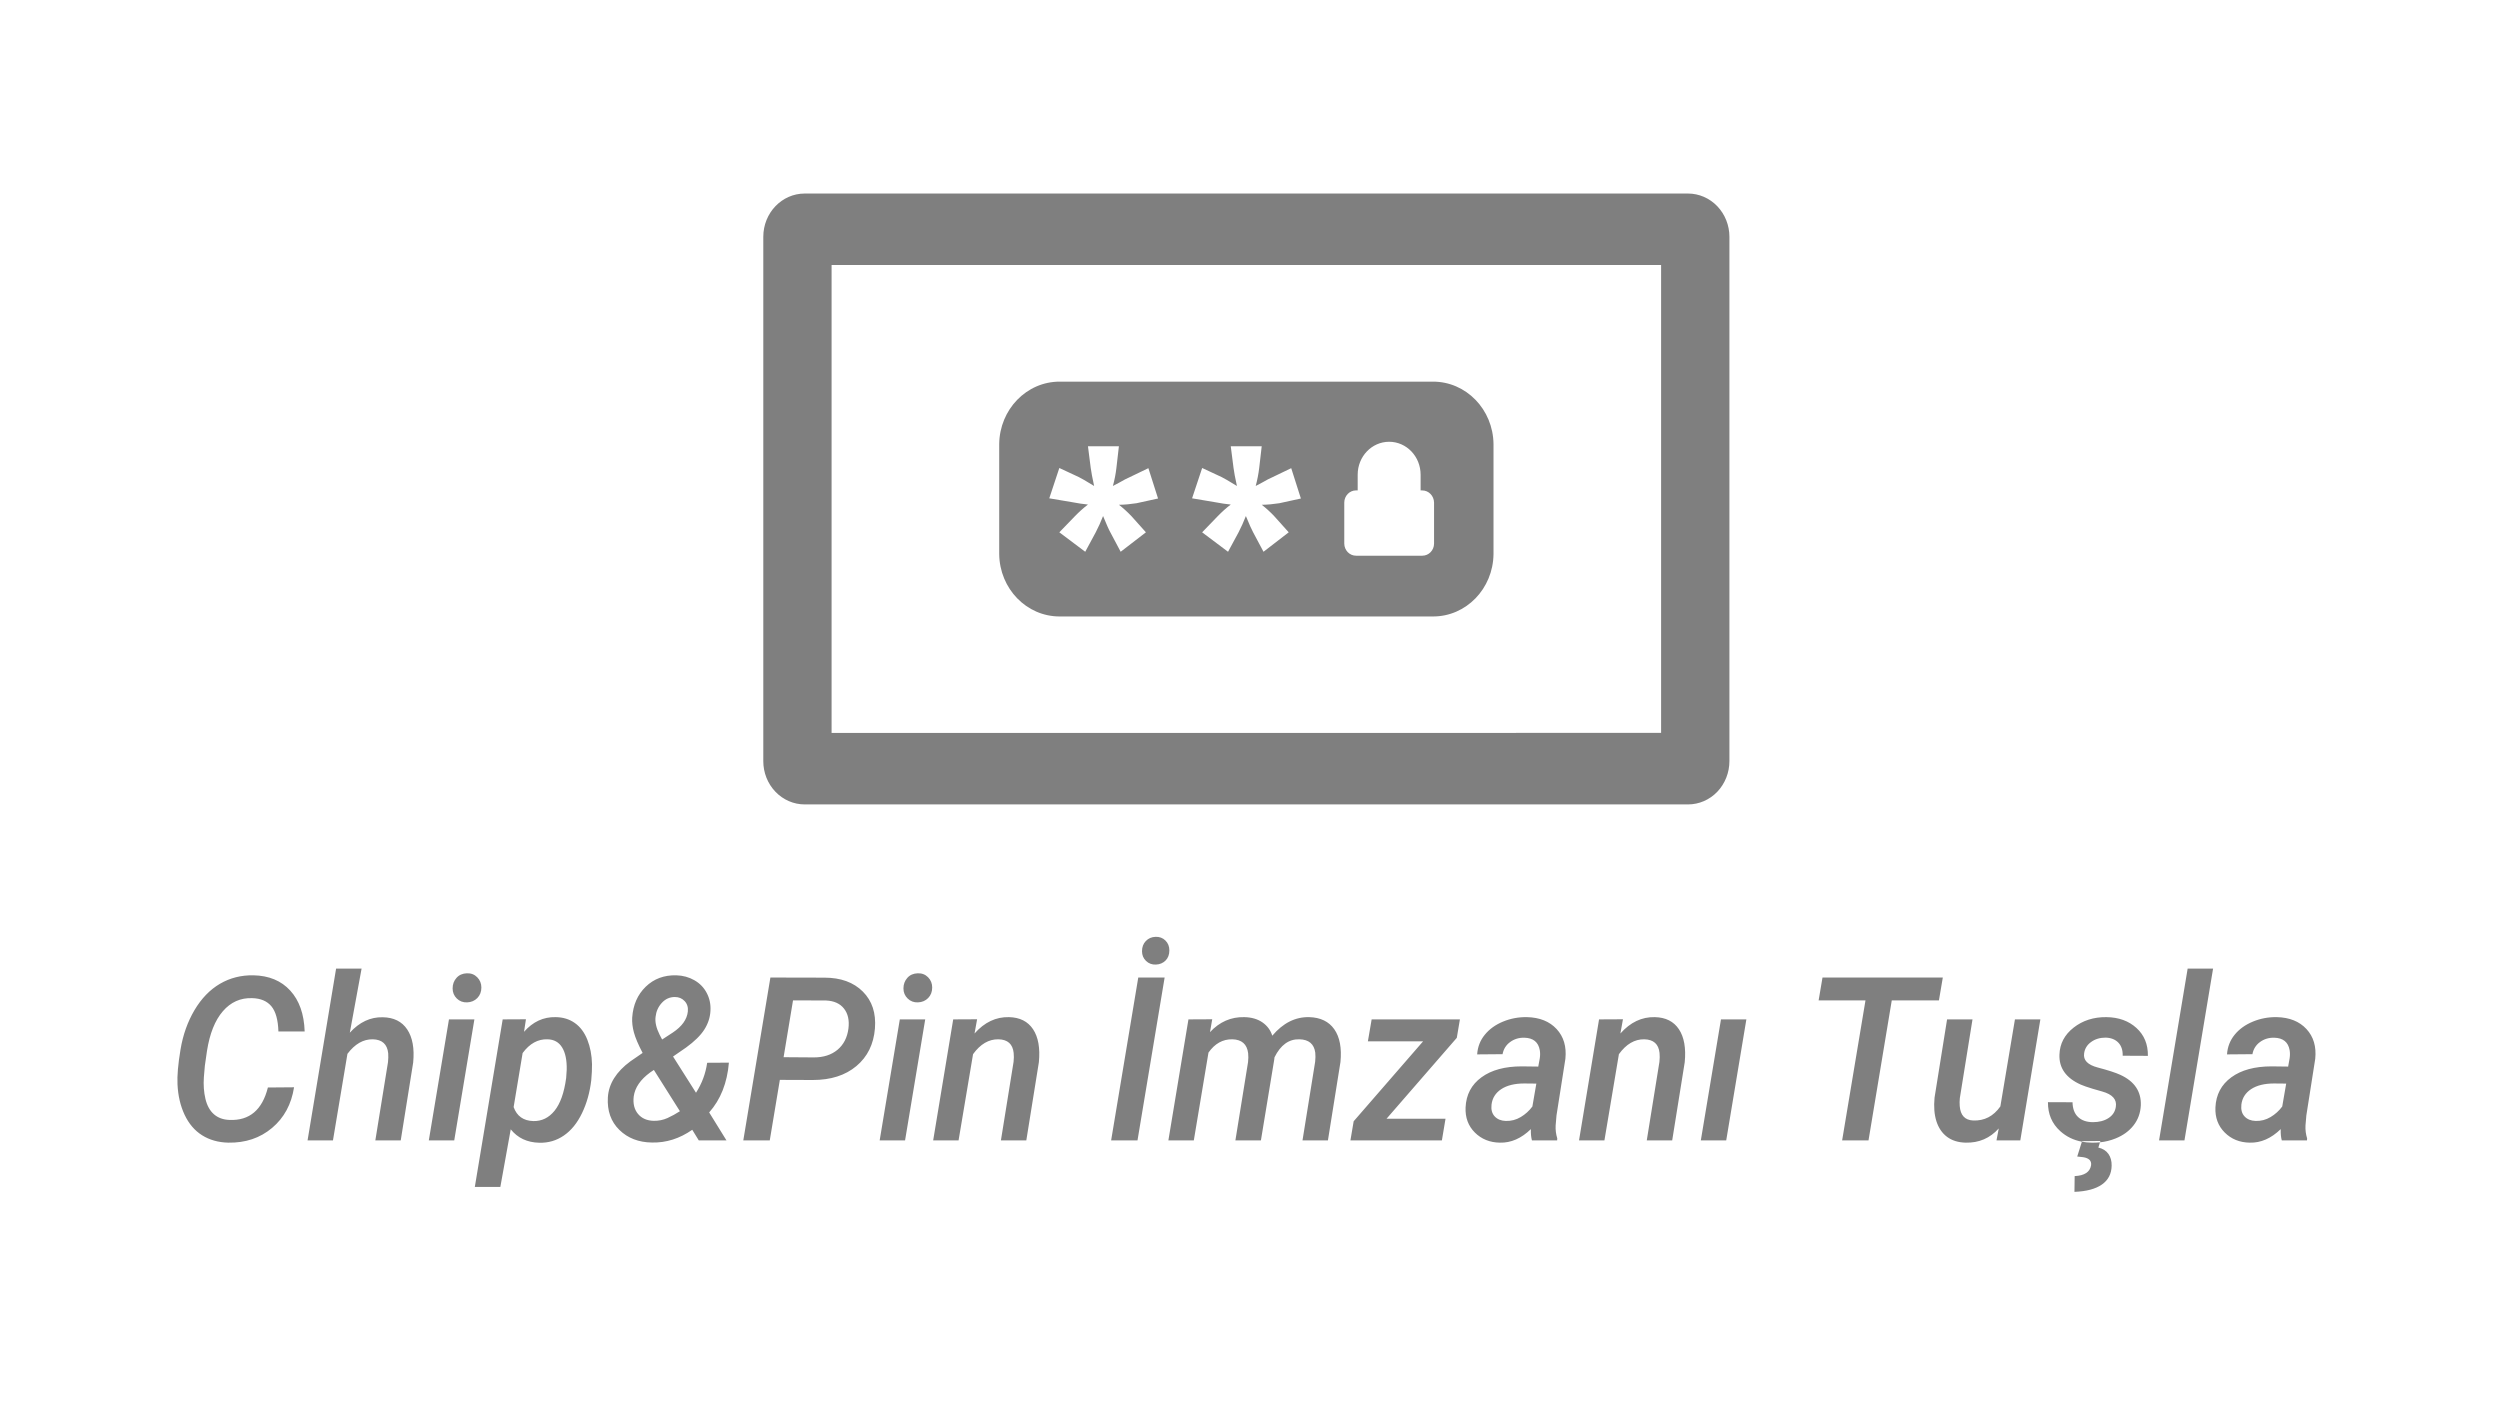 <svg width="82" height="46" viewBox="0 0 82 46" fill="none" xmlns="http://www.w3.org/2000/svg">
<path fill-rule="evenodd" clip-rule="evenodd" d="M26.393 6.348H55.366C55.727 6.348 56.072 6.498 56.327 6.764C56.581 7.03 56.725 7.391 56.725 7.768V24.963C56.725 25.34 56.582 25.702 56.328 25.969C56.073 26.236 55.727 26.385 55.366 26.385H26.393C26.033 26.385 25.687 26.235 25.433 25.968C25.178 25.702 25.035 25.34 25.036 24.963V7.768C25.036 6.984 25.644 6.349 26.393 6.348ZM27.276 8.692V24.04L54.484 24.039V8.692H27.276ZM34.763 12.518H46.997C48.086 12.513 48.975 13.428 48.987 14.567V18.174C48.974 19.312 48.085 20.226 46.997 20.22H34.763C33.674 20.225 32.785 19.31 32.774 18.171V14.564C32.787 13.427 33.676 12.513 34.763 12.518ZM37.586 17.46L37.108 16.926L37.106 16.925C36.98 16.792 36.845 16.669 36.701 16.557C36.894 16.554 37.086 16.536 37.277 16.506L37.984 16.351L37.667 15.356L37.028 15.664C36.96 15.694 36.862 15.741 36.733 15.818C36.697 15.84 36.62 15.88 36.503 15.94C36.556 15.747 36.595 15.55 36.618 15.35L36.7 14.637H35.685L35.776 15.35C35.793 15.479 35.83 15.675 35.887 15.94C35.62 15.777 35.453 15.679 35.385 15.648L34.746 15.35L34.416 16.345L35.128 16.465C35.358 16.509 35.544 16.536 35.685 16.549C35.535 16.664 35.394 16.79 35.262 16.926L34.746 17.46L35.596 18.098L35.94 17.46C36.03 17.287 36.11 17.109 36.181 16.926C36.29 17.191 36.368 17.37 36.419 17.46L36.758 18.098L37.586 17.46ZM41.443 18.098L42.27 17.46L41.79 16.925C41.664 16.792 41.529 16.669 41.386 16.557C41.578 16.554 41.771 16.536 41.961 16.506L42.669 16.351L42.352 15.356L41.712 15.664C41.644 15.694 41.545 15.741 41.417 15.818C41.38 15.84 41.303 15.88 41.187 15.94C41.239 15.747 41.278 15.55 41.302 15.35L41.384 14.638H40.369L40.46 15.35C40.476 15.479 40.513 15.675 40.571 15.94C40.305 15.777 40.137 15.679 40.07 15.648L39.431 15.35L39.1 16.345L39.813 16.465C40.042 16.509 40.229 16.536 40.369 16.549C40.219 16.663 40.078 16.79 39.946 16.926L39.43 17.46L40.28 18.098L40.625 17.46C40.714 17.287 40.794 17.109 40.865 16.926C40.974 17.191 41.053 17.37 41.103 17.46L41.443 18.098ZM44.479 18.227H46.651C46.863 18.228 47.037 18.05 47.037 17.831V16.485C47.034 16.263 46.86 16.085 46.648 16.086H46.596V15.569C46.596 14.973 46.134 14.49 45.564 14.49C44.994 14.49 44.532 14.973 44.532 15.569V16.085H44.479C44.267 16.084 44.094 16.262 44.092 16.484V17.829C44.094 18.05 44.267 18.228 44.479 18.227ZM37.583 30.866C37.499 30.953 37.458 31.064 37.458 31.201C37.458 31.328 37.502 31.434 37.59 31.519C37.678 31.603 37.785 31.643 37.912 31.638C38.041 31.633 38.147 31.589 38.23 31.506C38.313 31.423 38.355 31.311 38.355 31.172C38.355 31.04 38.311 30.932 38.224 30.847C38.138 30.763 38.03 30.723 37.901 30.728C37.772 30.733 37.666 30.779 37.583 30.866ZM12.553 33.366C12.15 33.356 11.79 33.525 11.474 33.872L11.86 31.77H11.024L10.088 37.405H10.921L11.396 34.566C11.64 34.243 11.917 34.084 12.226 34.089C12.533 34.096 12.702 34.249 12.733 34.547C12.74 34.638 12.737 34.736 12.726 34.841L12.311 37.405H13.144L13.552 34.852C13.597 34.39 13.531 34.028 13.357 33.766C13.182 33.504 12.914 33.371 12.553 33.366ZM8.924 36.996C9.318 36.665 9.558 36.22 9.645 35.663L8.787 35.67C8.602 36.406 8.182 36.761 7.528 36.734C7.322 36.727 7.152 36.665 7.018 36.549C6.884 36.432 6.791 36.264 6.738 36.042C6.686 35.821 6.669 35.584 6.687 35.333L6.719 34.958L6.789 34.47C6.879 33.9 7.052 33.466 7.31 33.168C7.568 32.87 7.888 32.726 8.27 32.739C8.549 32.746 8.759 32.835 8.901 33.005C9.043 33.175 9.12 33.45 9.132 33.832H9.993C9.974 33.262 9.817 32.815 9.52 32.491C9.224 32.167 8.821 32 8.312 31.99C7.909 31.983 7.543 32.076 7.213 32.269C6.884 32.462 6.606 32.75 6.38 33.131C6.154 33.513 6.001 33.944 5.921 34.424C5.841 34.905 5.808 35.285 5.822 35.564C5.839 35.935 5.916 36.269 6.054 36.563C6.193 36.858 6.384 37.083 6.629 37.237C6.874 37.391 7.16 37.471 7.486 37.479C8.051 37.489 8.53 37.328 8.924 36.996ZM14.899 37.405H14.065L14.726 33.436H15.56L14.899 37.405ZM14.973 32.075C14.888 32.17 14.846 32.285 14.846 32.419C14.846 32.551 14.892 32.662 14.983 32.751C15.075 32.841 15.187 32.883 15.321 32.878C15.457 32.873 15.569 32.825 15.657 32.735C15.745 32.644 15.789 32.529 15.789 32.39C15.789 32.258 15.743 32.146 15.653 32.054C15.563 31.963 15.45 31.919 15.314 31.924C15.171 31.929 15.057 31.979 14.973 32.075ZM19.393 35.435C19.346 35.831 19.245 36.191 19.089 36.514C18.933 36.837 18.735 37.081 18.494 37.246C18.254 37.411 17.985 37.49 17.688 37.482C17.291 37.473 16.98 37.326 16.752 37.042L16.411 38.932H15.574L16.488 33.436L17.251 33.432L17.188 33.843C17.479 33.513 17.825 33.352 18.226 33.362C18.467 33.365 18.677 33.429 18.855 33.555C19.033 33.681 19.17 33.864 19.265 34.103C19.36 34.343 19.411 34.61 19.418 34.903C19.42 35.052 19.412 35.23 19.393 35.435ZM18.588 35.09L18.57 35.358C18.505 35.842 18.377 36.201 18.189 36.433C18 36.666 17.767 36.778 17.491 36.771C17.167 36.761 16.953 36.608 16.847 36.312L17.142 34.54C17.372 34.229 17.644 34.079 17.958 34.089C18.172 34.094 18.332 34.183 18.438 34.357C18.545 34.53 18.595 34.775 18.588 35.09ZM19.938 35.993C19.966 35.548 20.212 35.154 20.677 34.812L21.078 34.536C20.934 34.262 20.84 34.039 20.793 33.867C20.746 33.694 20.727 33.531 20.736 33.377C20.765 32.961 20.912 32.624 21.18 32.364C21.447 32.105 21.782 31.98 22.185 31.99C22.403 31.997 22.6 32.051 22.776 32.152C22.952 32.252 23.087 32.391 23.18 32.568C23.274 32.745 23.315 32.94 23.303 33.153C23.292 33.373 23.224 33.579 23.101 33.771C22.978 33.963 22.778 34.16 22.502 34.36L22.076 34.654L22.829 35.842C23.023 35.539 23.145 35.211 23.195 34.859L23.908 34.855C23.852 35.521 23.636 36.065 23.261 36.488L23.828 37.405H22.92L22.706 37.057C22.293 37.345 21.854 37.485 21.387 37.475C20.949 37.47 20.591 37.332 20.314 37.06C20.038 36.789 19.912 36.433 19.938 35.993ZM21.893 36.672C21.753 36.735 21.603 36.766 21.443 36.763C21.221 36.758 21.048 36.683 20.926 36.536C20.804 36.389 20.758 36.198 20.786 35.964C20.826 35.672 21.006 35.41 21.327 35.175L21.447 35.094L22.301 36.448C22.17 36.533 22.034 36.608 21.893 36.672ZM21.503 33.351C21.48 33.52 21.524 33.717 21.637 33.942L21.718 34.096L22.066 33.869C22.368 33.668 22.533 33.438 22.561 33.179C22.576 33.039 22.54 32.925 22.456 32.836C22.372 32.746 22.265 32.702 22.136 32.702C21.967 32.702 21.824 32.766 21.707 32.895C21.59 33.023 21.522 33.175 21.503 33.351ZM25.248 37.405L25.579 35.42L26.662 35.424C27.25 35.424 27.726 35.272 28.09 34.967C28.453 34.663 28.656 34.251 28.698 33.733C28.738 33.231 28.605 32.828 28.301 32.524C27.996 32.219 27.576 32.067 27.042 32.067L25.269 32.063L24.38 37.405H25.248ZM25.702 34.676L26.697 34.683C27.011 34.683 27.268 34.6 27.469 34.434C27.669 34.267 27.79 34.035 27.829 33.736C27.862 33.465 27.814 33.247 27.683 33.082C27.553 32.916 27.357 32.828 27.094 32.816L26.011 32.812L25.702 34.676ZM28.853 37.405H29.686L30.347 33.436H29.514L28.853 37.405ZM29.633 32.419C29.633 32.285 29.676 32.17 29.76 32.075C29.844 31.979 29.958 31.929 30.101 31.924C30.237 31.919 30.35 31.963 30.441 32.054C30.531 32.146 30.576 32.258 30.576 32.39C30.576 32.529 30.532 32.644 30.444 32.735C30.356 32.825 30.244 32.873 30.108 32.878C29.975 32.883 29.862 32.841 29.771 32.751C29.679 32.662 29.633 32.551 29.633 32.419ZM31.965 33.898L32.049 33.432L31.265 33.436L30.608 37.405H31.441L31.916 34.577C32.155 34.246 32.433 34.084 32.749 34.089C33.052 34.096 33.218 34.245 33.248 34.536C33.258 34.627 33.257 34.725 33.245 34.83L32.83 37.405H33.663L34.075 34.841C34.12 34.379 34.056 34.018 33.885 33.76C33.714 33.502 33.45 33.37 33.094 33.362C32.667 33.352 32.291 33.531 31.965 33.898ZM37.31 37.405H36.445L37.335 32.063H38.2L37.31 37.405ZM39.761 33.432L39.688 33.854C40.002 33.516 40.377 33.352 40.813 33.362C41.052 33.367 41.251 33.425 41.409 33.535C41.567 33.645 41.674 33.79 41.731 33.971C42.082 33.556 42.486 33.352 42.94 33.362C43.311 33.372 43.586 33.505 43.765 33.76C43.944 34.016 44.012 34.374 43.967 34.834L43.556 37.405H42.722L43.137 34.826C43.149 34.718 43.15 34.62 43.141 34.529C43.103 34.243 42.93 34.096 42.62 34.089C42.276 34.079 42.004 34.276 41.804 34.679L41.794 34.76L41.358 37.405H40.521L40.936 34.837C40.948 34.732 40.949 34.634 40.939 34.544C40.902 34.248 40.728 34.096 40.419 34.089C40.107 34.084 39.847 34.229 39.638 34.525L39.157 37.405H38.323L38.981 33.436L39.761 33.432ZM47.413 36.694H45.479L47.783 34.041L47.885 33.436H44.99L44.867 34.155H46.678L44.4 36.778L44.294 37.405H47.294L47.413 36.694ZM50.248 37.405C50.22 37.307 50.208 37.184 50.213 37.035C49.899 37.34 49.56 37.489 49.196 37.479C48.866 37.474 48.592 37.363 48.375 37.147C48.158 36.93 48.057 36.656 48.071 36.323C48.09 35.905 48.263 35.576 48.592 35.336C48.92 35.096 49.361 34.977 49.914 34.977L50.455 34.984L50.505 34.712C50.519 34.617 50.519 34.528 50.505 34.445C50.458 34.181 50.29 34.045 50.002 34.037C49.824 34.032 49.667 34.08 49.532 34.179C49.397 34.278 49.315 34.41 49.284 34.577L48.451 34.584C48.467 34.339 48.55 34.125 48.701 33.94C48.851 33.755 49.05 33.612 49.298 33.509C49.547 33.406 49.809 33.357 50.086 33.362C50.501 33.372 50.825 33.502 51.057 33.753C51.289 34.004 51.385 34.328 51.345 34.727L51.053 36.587L51.025 36.917C51.018 37.062 51.036 37.202 51.078 37.339L51.074 37.405H50.248ZM49.879 36.64C49.729 36.73 49.566 36.772 49.39 36.767C49.235 36.762 49.114 36.713 49.026 36.618C48.938 36.524 48.903 36.395 48.922 36.231C48.948 36.016 49.055 35.847 49.242 35.723C49.43 35.6 49.681 35.538 49.995 35.538L50.392 35.542L50.262 36.294C50.156 36.436 50.029 36.551 49.879 36.64ZM53.233 33.432L53.149 33.898C53.475 33.531 53.851 33.352 54.278 33.362C54.634 33.37 54.898 33.502 55.069 33.76C55.24 34.018 55.304 34.379 55.259 34.841L54.848 37.405H54.014L54.429 34.83C54.441 34.725 54.442 34.627 54.433 34.536C54.402 34.245 54.236 34.096 53.933 34.089C53.617 34.084 53.339 34.246 53.1 34.577L52.625 37.405H51.792L52.449 33.436L53.233 33.432ZM55.787 37.405H56.62L57.281 33.436H56.448L55.787 37.405ZM63.597 32.812H62.05L61.287 37.405H60.422L61.188 32.812H59.651L59.778 32.063H63.724L63.597 32.812ZM64.476 37.479C64.91 37.489 65.271 37.333 65.559 37.013L65.485 37.405H66.266L66.924 33.436H66.09L65.612 36.29C65.385 36.613 65.087 36.767 64.719 36.752C64.449 36.74 64.303 36.582 64.279 36.279C64.272 36.193 64.273 36.105 64.283 36.015L64.698 33.436H63.864L63.453 36.004C63.425 36.3 63.445 36.557 63.514 36.776C63.584 36.995 63.7 37.166 63.862 37.288C64.025 37.41 64.23 37.474 64.476 37.479ZM69.399 36.305C69.439 36.063 69.289 35.894 68.948 35.8L68.642 35.712C68.463 35.658 68.332 35.612 68.249 35.575C67.766 35.359 67.533 35.032 67.55 34.591C67.561 34.234 67.717 33.939 68.016 33.705C68.314 33.472 68.673 33.357 69.09 33.362C69.493 33.367 69.822 33.486 70.076 33.718C70.331 33.95 70.456 34.255 70.451 34.632L69.624 34.628C69.629 34.445 69.581 34.301 69.48 34.197C69.379 34.093 69.241 34.039 69.065 34.034C68.88 34.034 68.721 34.081 68.589 34.177C68.456 34.272 68.38 34.397 68.359 34.551C68.326 34.774 68.476 34.928 68.809 35.015C69.141 35.102 69.388 35.182 69.547 35.255C70.011 35.468 70.235 35.801 70.219 36.253C70.207 36.505 70.128 36.725 69.981 36.912C69.835 37.099 69.638 37.242 69.392 37.341C69.228 37.407 69.057 37.45 68.879 37.468L68.893 37.424L68.292 37.431L68.286 37.448C68.012 37.397 67.775 37.281 67.576 37.101C67.303 36.854 67.169 36.537 67.173 36.151L67.979 36.154C67.983 36.367 68.044 36.529 68.162 36.639C68.279 36.749 68.439 36.805 68.643 36.807C68.85 36.807 69.021 36.763 69.159 36.673C69.296 36.584 69.376 36.461 69.399 36.305ZM68.286 37.448L68.133 37.934L68.33 37.956C68.523 37.987 68.608 38.077 68.587 38.224C68.549 38.444 68.37 38.561 68.049 38.576L68.042 39.093C68.433 39.078 68.734 38.998 68.942 38.853C69.151 38.707 69.258 38.501 69.262 38.234C69.265 38.08 69.229 37.951 69.155 37.847C69.081 37.743 68.972 37.674 68.826 37.64L68.879 37.468C68.791 37.478 68.7 37.481 68.608 37.479C68.496 37.477 68.388 37.467 68.286 37.448ZM71.65 37.405H70.817L71.755 31.77H72.589L71.65 37.405ZM74.808 37.035C74.803 37.184 74.815 37.307 74.843 37.405H75.669L75.673 37.339C75.631 37.202 75.613 37.062 75.62 36.917L75.648 36.587L75.94 34.727C75.98 34.328 75.884 34.004 75.652 33.753C75.42 33.502 75.096 33.372 74.681 33.362C74.405 33.357 74.142 33.406 73.894 33.509C73.645 33.612 73.446 33.755 73.296 33.94C73.146 34.125 73.062 34.339 73.046 34.584L73.88 34.577C73.91 34.41 73.993 34.278 74.127 34.179C74.262 34.08 74.419 34.032 74.597 34.037C74.885 34.045 75.053 34.181 75.1 34.445C75.114 34.528 75.114 34.617 75.1 34.712L75.051 34.984L74.509 34.977C73.956 34.977 73.515 35.096 73.187 35.336C72.859 35.576 72.685 35.905 72.666 36.323C72.652 36.656 72.754 36.93 72.971 37.147C73.187 37.363 73.461 37.474 73.792 37.479C74.155 37.489 74.494 37.34 74.808 37.035ZM73.985 36.767C73.83 36.762 73.709 36.713 73.621 36.618C73.533 36.524 73.499 36.395 73.517 36.231C73.543 36.016 73.65 35.847 73.837 35.723C74.025 35.6 74.276 35.538 74.59 35.538L74.987 35.542L74.857 36.294C74.752 36.436 74.624 36.551 74.474 36.64C74.324 36.73 74.161 36.772 73.985 36.767Z" fill="#7F7F7F"/>
</svg>
